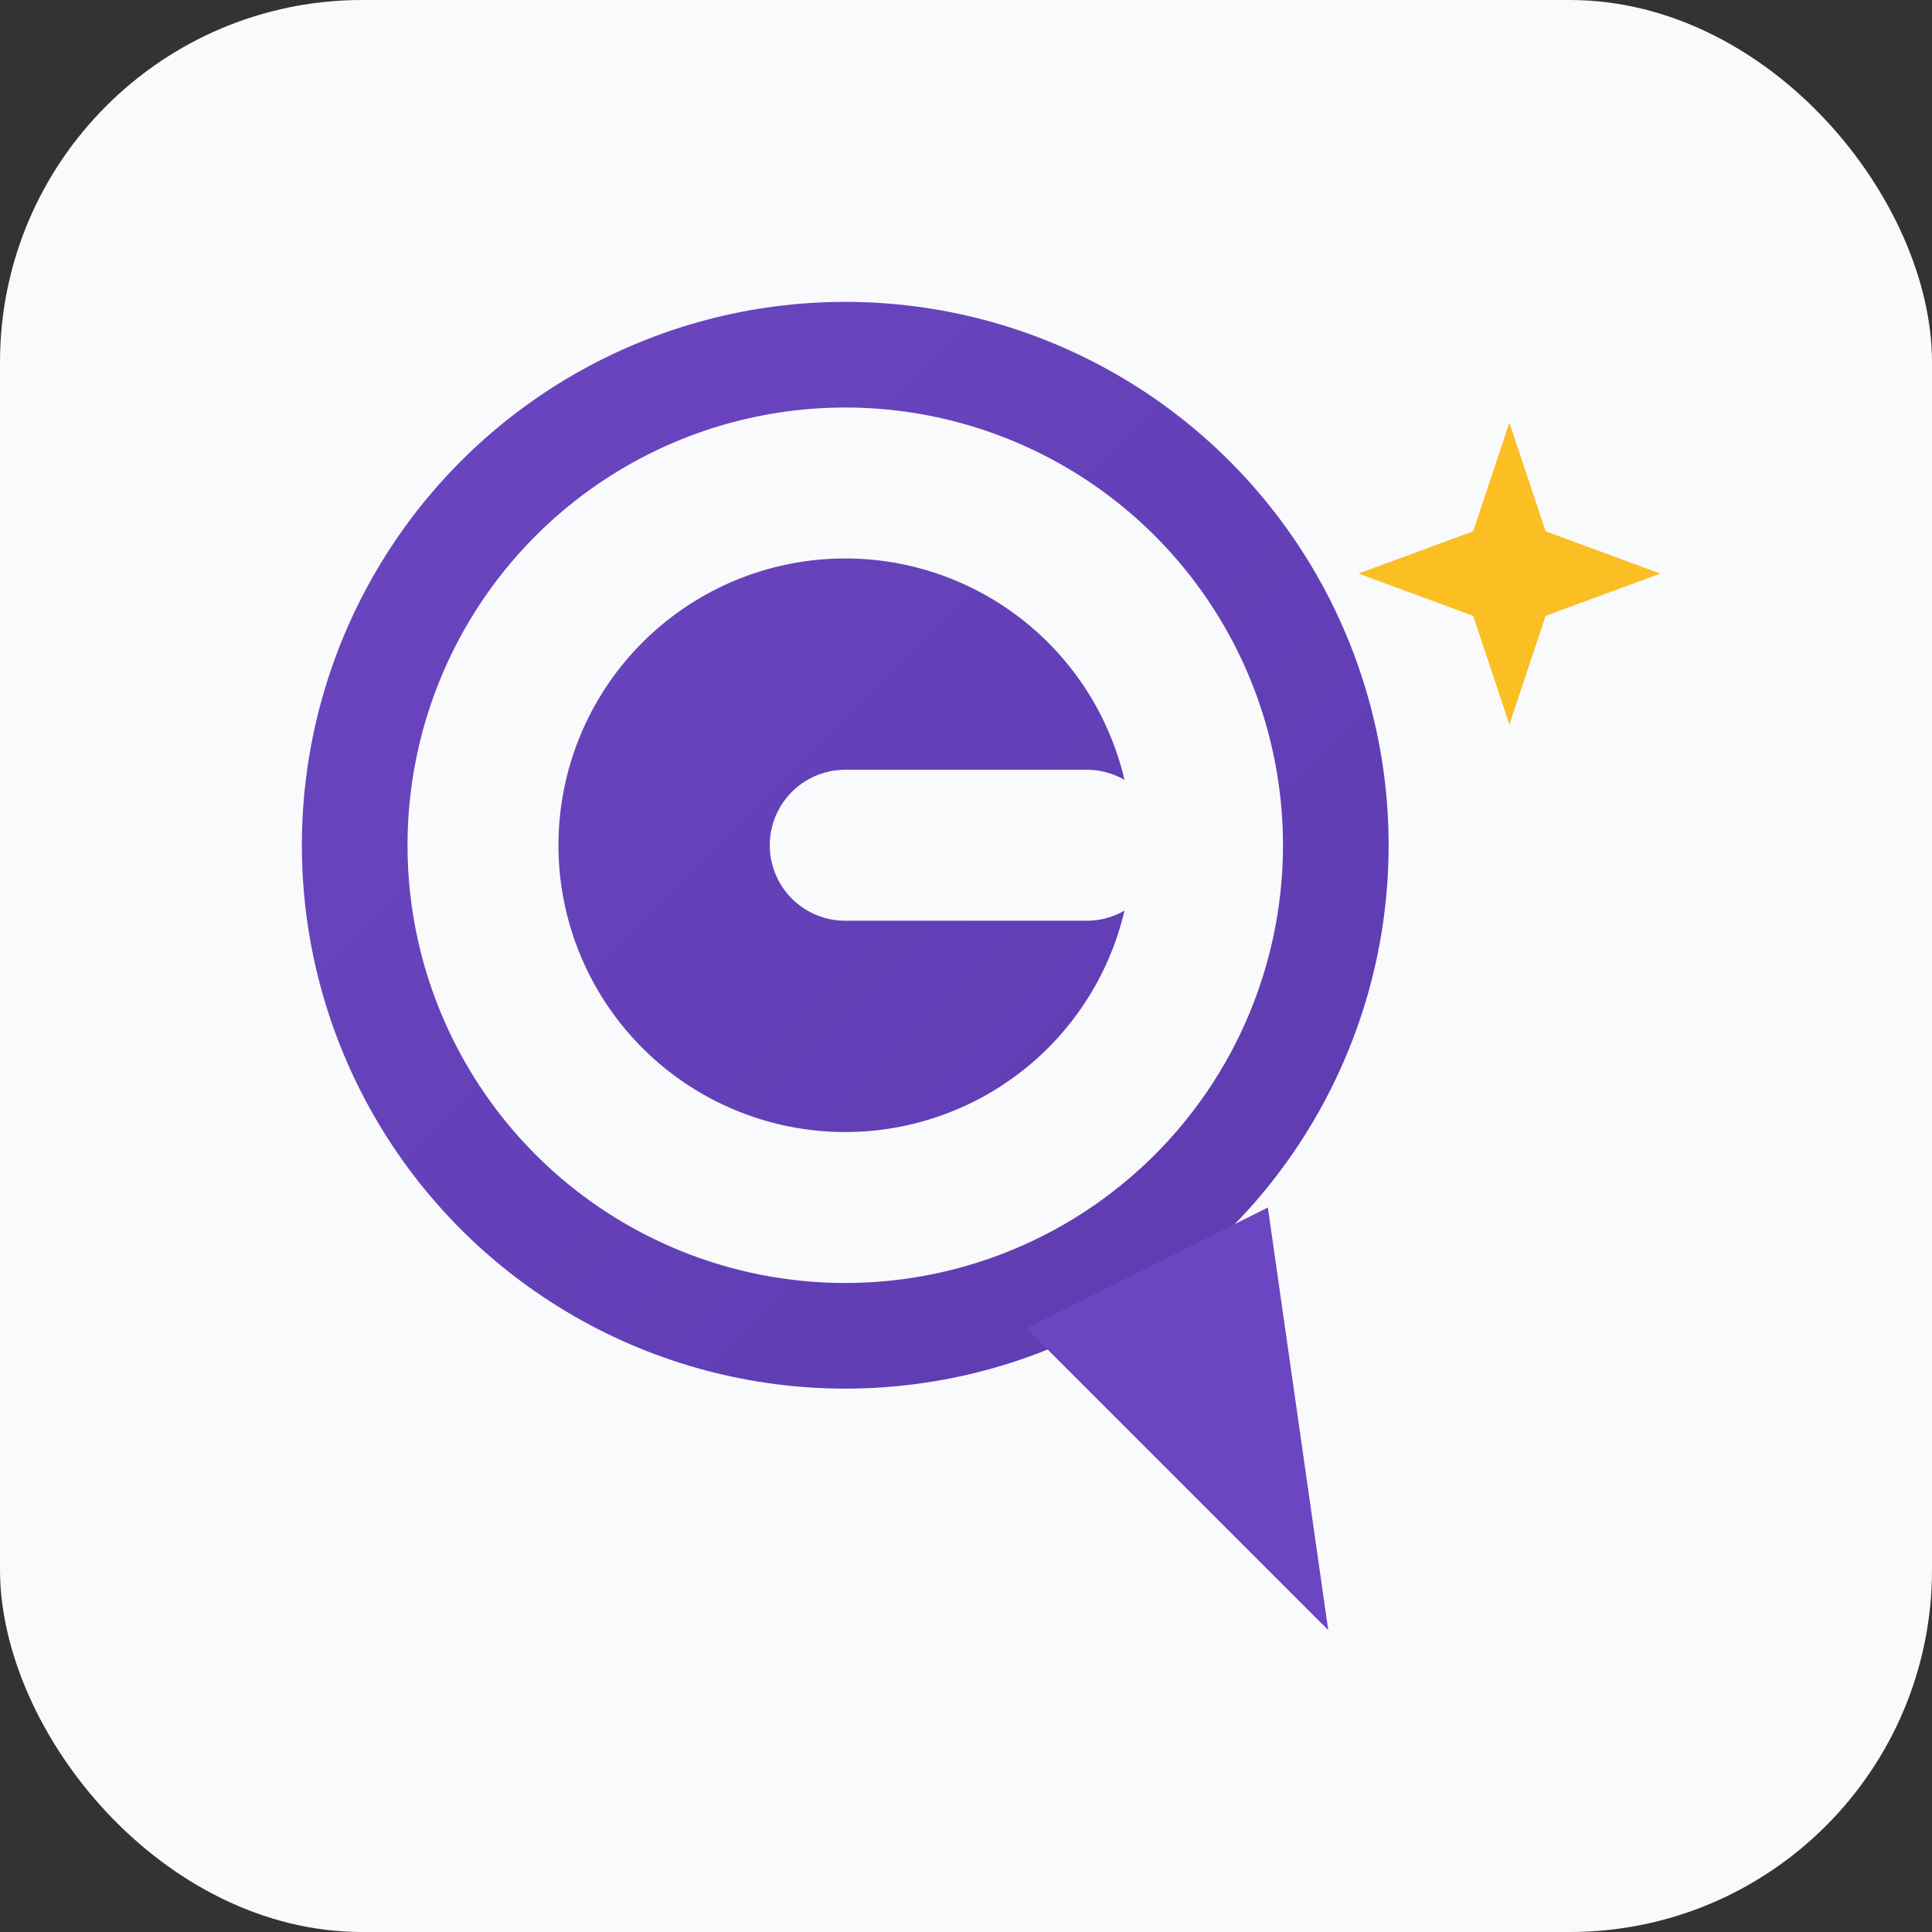 <svg width="32" height="32" viewBox="0 0 64 64" xmlns="http://www.w3.org/2000/svg" role="img" aria-label="Gistoria favicon">
  <rect x="0" y="0" width="64" height="64" fill="#333333" stroke="none"/>
  <!-- primary bubble -->
  <defs>
    <linearGradient id="g-bubble-sm" x1="0" y1="0" x2="1" y2="1">
      <stop offset="0%" stop-color="#6B46C1"></stop>
      <stop offset="100%" stop-color="#5E3BB0"></stop>
    </linearGradient>
  </defs>
  <rect x="0" y="0" width="64" height="64" rx="12" fill="#F9FAFB"></rect>
  <circle cx="28" cy="28" r="18" fill="url(#g-bubble-sm)"></circle>
  <path d="M42 40 L44 54 L34 44 Z" fill="#6B46C1"></path>
  <!-- inner G (thicker for legibility at small size) -->
  <path d="M28 16
           a12 12 0 1 1 0 24
           a12 12 0 1 1 0 -24
           M36 28 h-8" fill="none" stroke="#F9FAFB" stroke-width="5" stroke-linecap="round" stroke-linejoin="round"></path>
  <!-- yellow spark -->
  <path d="M50 14 L51.2 17.6 L55 19 L51.2 20.4 L50 24 L48.8 20.4 L45 19 L48.8 17.6 Z" fill="#FBBF24"></path>
</svg>
